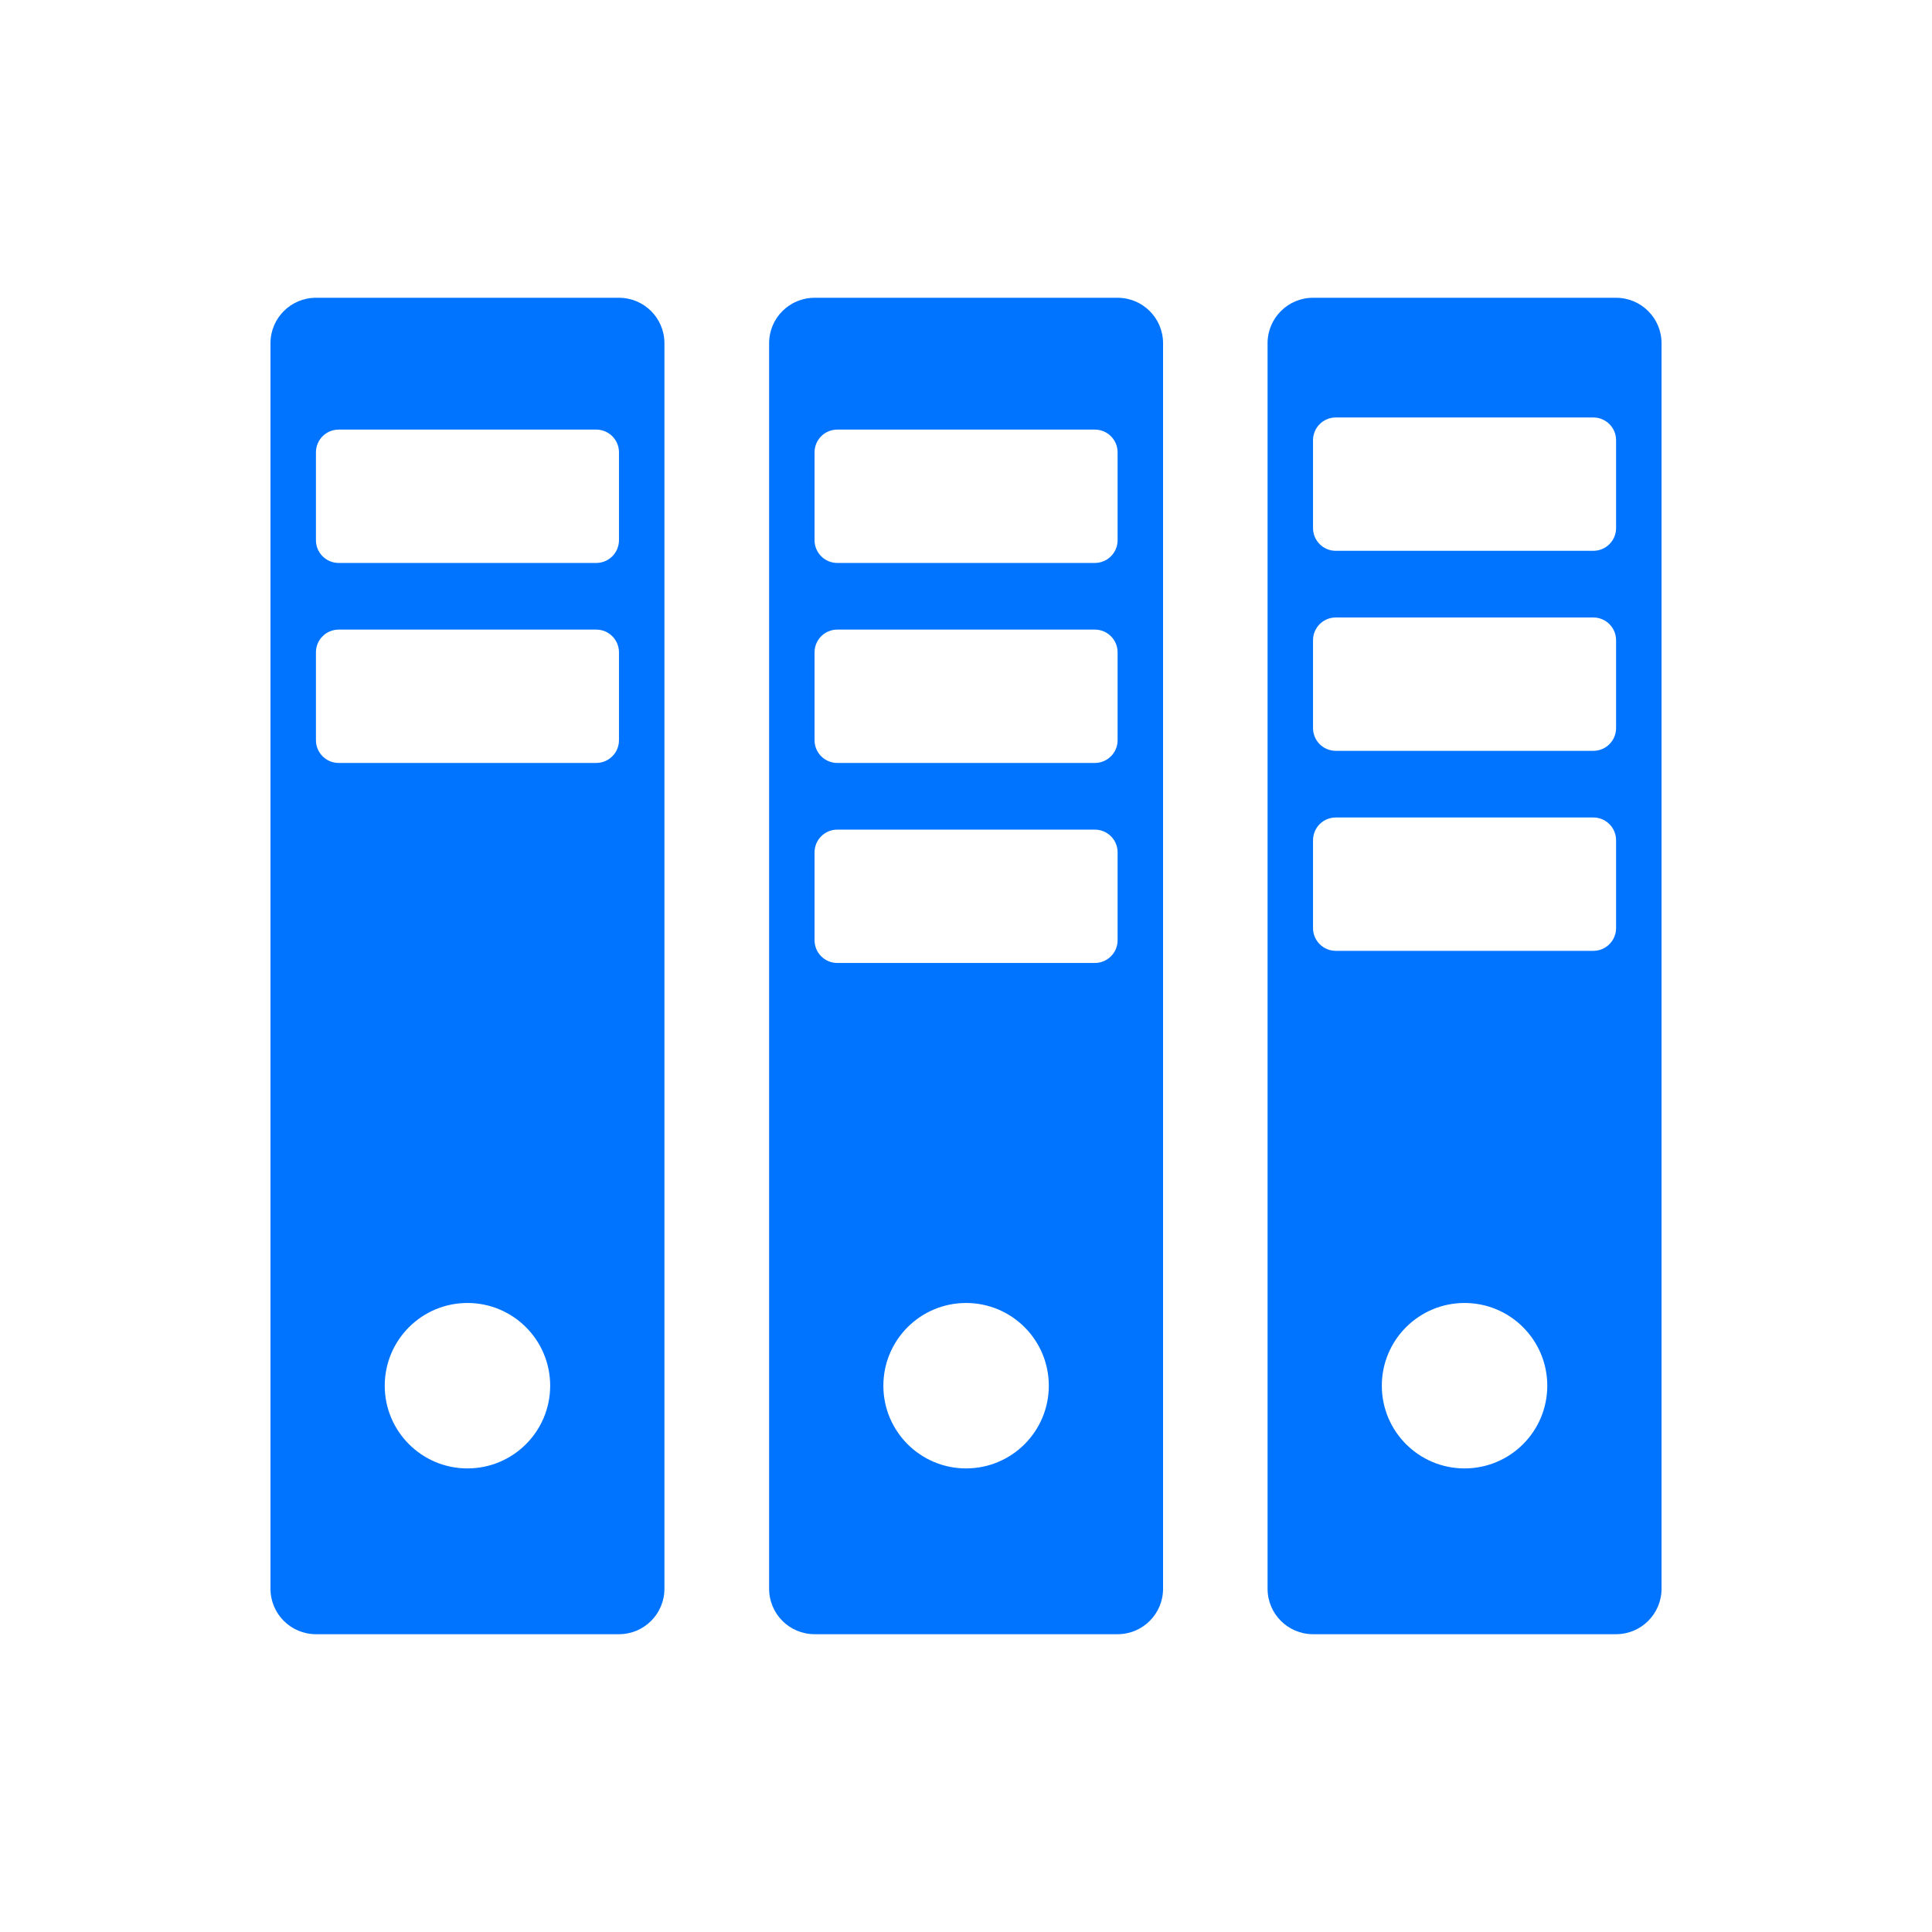 <svg width="100" height="100" viewBox="0 0 100 100" fill="none" xmlns="http://www.w3.org/2000/svg">
<path d="M32.038 15.413H16.353C15.053 15.413 14 16.466 14 17.765V82.233C14 83.533 15.053 84.586 16.353 84.586H32.038C33.338 84.586 34.391 83.533 34.391 82.233V17.765C34.391 16.466 33.338 15.413 32.038 15.413ZM24.196 76.005C21.831 76.005 19.914 74.089 19.914 71.724C19.914 69.359 21.831 67.442 24.196 67.442C26.56 67.442 28.477 69.359 28.477 71.724C28.477 74.089 26.56 76.005 24.196 76.005ZM32.038 38.314C32.038 38.963 31.512 39.49 30.862 39.49H17.529C16.88 39.49 16.353 38.963 16.353 38.314V33.765C16.353 33.115 16.88 32.588 17.529 32.588H30.862C31.512 32.588 32.038 33.115 32.038 33.765V38.314ZM32.038 27.961C32.038 28.611 31.512 29.138 30.862 29.138H17.529C16.88 29.138 16.353 28.611 16.353 27.961V23.412C16.353 22.763 16.88 22.236 17.529 22.236H30.862C31.512 22.236 32.038 22.763 32.038 23.412V27.961Z" fill="#0074FF"/>
<path d="M57.847 15.413H42.161C40.862 15.413 39.809 16.466 39.809 17.765V82.233C39.809 83.533 40.862 84.586 42.161 84.586H57.847C59.147 84.586 60.2 83.533 60.2 82.233V17.765C60.2 16.466 59.146 15.413 57.847 15.413ZM50.004 76.005C47.639 76.005 45.723 74.089 45.723 71.724C45.723 69.359 47.639 67.442 50.004 67.442C52.369 67.442 54.286 69.359 54.286 71.724C54.286 74.089 52.369 76.005 50.004 76.005ZM57.847 48.666C57.847 49.316 57.32 49.843 56.67 49.843H43.338C42.688 49.843 42.161 49.316 42.161 48.666V44.117C42.161 43.468 42.688 42.941 43.338 42.941H56.67C57.32 42.941 57.847 43.468 57.847 44.117V48.666ZM57.847 38.314C57.847 38.963 57.32 39.49 56.67 39.49H43.338C42.688 39.49 42.161 38.963 42.161 38.314V33.765C42.161 33.115 42.688 32.588 43.338 32.588H56.67C57.32 32.588 57.847 33.115 57.847 33.765V38.314ZM57.847 27.961C57.847 28.611 57.32 29.138 56.67 29.138H43.338C42.688 29.138 42.161 28.611 42.161 27.961V23.412C42.161 22.763 42.688 22.236 43.338 22.236H56.67C57.32 22.236 57.847 22.763 57.847 23.412V27.961Z" fill="#0074FF"/>
<path d="M83.648 15.413H67.962C66.663 15.413 65.609 16.466 65.609 17.765V82.233C65.609 83.533 66.663 84.586 67.962 84.586H83.648C84.947 84.586 86.001 83.533 86.001 82.233V17.765C86.001 16.466 84.947 15.413 83.648 15.413ZM75.805 76.005C73.44 76.005 71.523 74.089 71.523 71.724C71.523 69.359 73.44 67.442 75.805 67.442C78.17 67.442 80.087 69.359 80.087 71.724C80.087 74.089 78.17 76.005 75.805 76.005ZM83.648 48.039C83.648 48.688 83.121 49.215 82.471 49.215H69.139C68.489 49.215 67.962 48.688 67.962 48.039V43.49C67.962 42.84 68.489 42.313 69.139 42.313H82.471C83.121 42.313 83.648 42.84 83.648 43.49V48.039ZM83.648 37.686C83.648 38.336 83.121 38.863 82.471 38.863H69.139C68.489 38.863 67.962 38.336 67.962 37.686V33.137C67.962 32.488 68.489 31.961 69.139 31.961H82.471C83.121 31.961 83.648 32.488 83.648 33.137V37.686ZM83.648 27.334C83.648 27.983 83.121 28.51 82.471 28.51H69.139C68.489 28.51 67.962 27.983 67.962 27.334V22.785C67.962 22.135 68.489 21.608 69.139 21.608H82.471C83.121 21.608 83.648 22.135 83.648 22.785V27.334Z" fill="#0074FF"/>
</svg>
